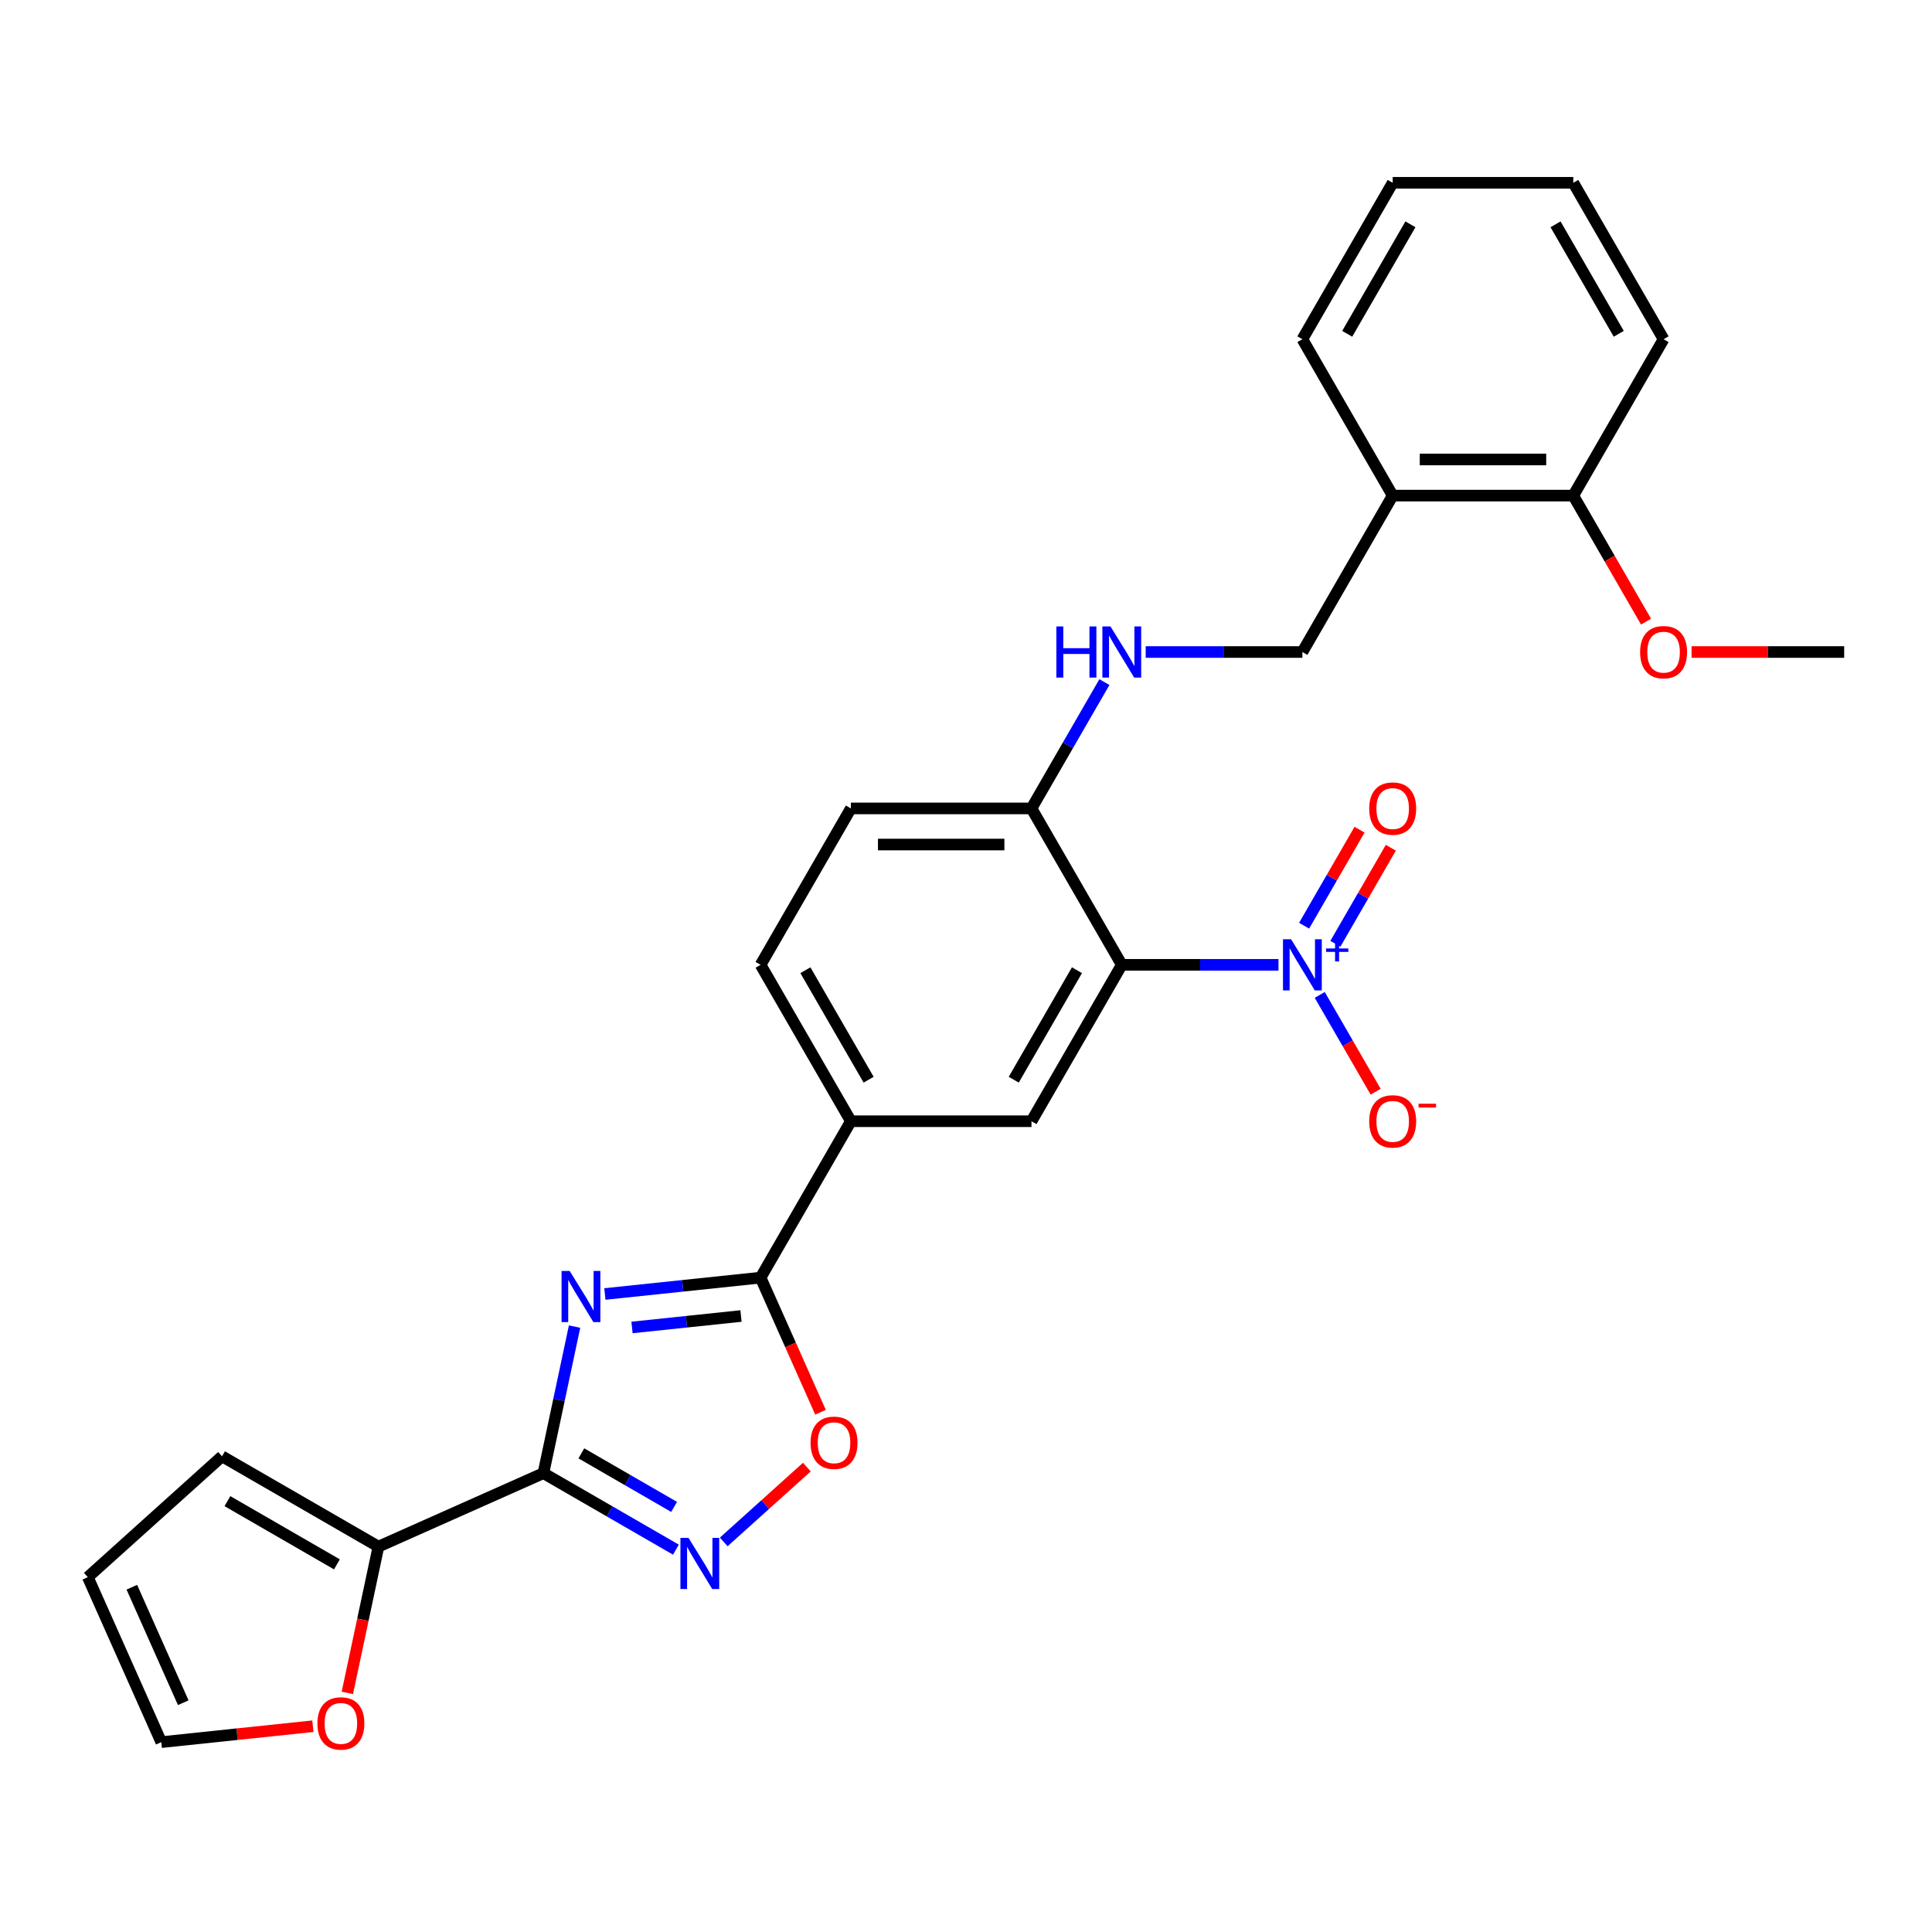 <?xml version='1.0' encoding='iso-8859-1'?>
<svg version='1.1' baseProfile='full'
              xmlns='http://www.w3.org/2000/svg'
                      xmlns:rdkit='http://www.rdkit.org/xml'
                      xmlns:xlink='http://www.w3.org/1999/xlink'
                  xml:space='preserve'
width='1000px' height='1000px' viewBox='0 0 1000 1000'>
<!-- END OF HEADER -->
<rect style='opacity:1.0;fill:#FFFFFF;stroke:none' width='1000' height='1000' x='0' y='0'> </rect>
<path class='bond-0' d='M 297.399,686.645 L 289.336,724.576' style='fill:none;fill-rule:evenodd;stroke:#0000FF;stroke-width:6px;stroke-linecap:butt;stroke-linejoin:miter;stroke-opacity:1' />
<path class='bond-0' d='M 289.336,724.576 L 281.274,762.507' style='fill:none;fill-rule:evenodd;stroke:#000000;stroke-width:6px;stroke-linecap:butt;stroke-linejoin:miter;stroke-opacity:1' />
<path class='bond-3' d='M 313.086,669.771 L 353.38,665.536' style='fill:none;fill-rule:evenodd;stroke:#0000FF;stroke-width:6px;stroke-linecap:butt;stroke-linejoin:miter;stroke-opacity:1' />
<path class='bond-3' d='M 353.38,665.536 L 393.675,661.3' style='fill:none;fill-rule:evenodd;stroke:#000000;stroke-width:6px;stroke-linecap:butt;stroke-linejoin:miter;stroke-opacity:1' />
<path class='bond-3' d='M 327.128,687.093 L 355.335,684.129' style='fill:none;fill-rule:evenodd;stroke:#0000FF;stroke-width:6px;stroke-linecap:butt;stroke-linejoin:miter;stroke-opacity:1' />
<path class='bond-3' d='M 355.335,684.129 L 383.541,681.164' style='fill:none;fill-rule:evenodd;stroke:#000000;stroke-width:6px;stroke-linecap:butt;stroke-linejoin:miter;stroke-opacity:1' />
<path class='bond-4' d='M 281.274,762.507 L 315.563,782.304' style='fill:none;fill-rule:evenodd;stroke:#000000;stroke-width:6px;stroke-linecap:butt;stroke-linejoin:miter;stroke-opacity:1' />
<path class='bond-4' d='M 315.563,782.304 L 349.852,802.101' style='fill:none;fill-rule:evenodd;stroke:#0000FF;stroke-width:6px;stroke-linecap:butt;stroke-linejoin:miter;stroke-opacity:1' />
<path class='bond-4' d='M 300.908,752.255 L 324.911,766.113' style='fill:none;fill-rule:evenodd;stroke:#000000;stroke-width:6px;stroke-linecap:butt;stroke-linejoin:miter;stroke-opacity:1' />
<path class='bond-4' d='M 324.911,766.113 L 348.913,779.971' style='fill:none;fill-rule:evenodd;stroke:#0000FF;stroke-width:6px;stroke-linecap:butt;stroke-linejoin:miter;stroke-opacity:1' />
<path class='bond-7' d='M 281.274,762.507 L 195.877,800.528' style='fill:none;fill-rule:evenodd;stroke:#000000;stroke-width:6px;stroke-linecap:butt;stroke-linejoin:miter;stroke-opacity:1' />
<path class='bond-1' d='M 661.734,499.391 L 621.183,499.391' style='fill:none;fill-rule:evenodd;stroke:#0000FF;stroke-width:6px;stroke-linecap:butt;stroke-linejoin:miter;stroke-opacity:1' />
<path class='bond-1' d='M 621.183,499.391 L 580.632,499.391' style='fill:none;fill-rule:evenodd;stroke:#000000;stroke-width:6px;stroke-linecap:butt;stroke-linejoin:miter;stroke-opacity:1' />
<path class='bond-11' d='M 683.102,514.965 L 697.567,540.018' style='fill:none;fill-rule:evenodd;stroke:#0000FF;stroke-width:6px;stroke-linecap:butt;stroke-linejoin:miter;stroke-opacity:1' />
<path class='bond-11' d='M 697.567,540.018 L 712.031,565.072' style='fill:none;fill-rule:evenodd;stroke:#FF0000;stroke-width:6px;stroke-linecap:butt;stroke-linejoin:miter;stroke-opacity:1' />
<path class='bond-14' d='M 691.197,488.492 L 705.543,463.643' style='fill:none;fill-rule:evenodd;stroke:#0000FF;stroke-width:6px;stroke-linecap:butt;stroke-linejoin:miter;stroke-opacity:1' />
<path class='bond-14' d='M 705.543,463.643 L 719.889,438.795' style='fill:none;fill-rule:evenodd;stroke:#FF0000;stroke-width:6px;stroke-linecap:butt;stroke-linejoin:miter;stroke-opacity:1' />
<path class='bond-14' d='M 675.006,479.144 L 689.352,454.296' style='fill:none;fill-rule:evenodd;stroke:#0000FF;stroke-width:6px;stroke-linecap:butt;stroke-linejoin:miter;stroke-opacity:1' />
<path class='bond-14' d='M 689.352,454.296 L 703.698,429.447' style='fill:none;fill-rule:evenodd;stroke:#FF0000;stroke-width:6px;stroke-linecap:butt;stroke-linejoin:miter;stroke-opacity:1' />
<path class='bond-2' d='M 580.632,499.391 L 533.893,580.346' style='fill:none;fill-rule:evenodd;stroke:#000000;stroke-width:6px;stroke-linecap:butt;stroke-linejoin:miter;stroke-opacity:1' />
<path class='bond-2' d='M 557.43,502.186 L 524.713,558.855' style='fill:none;fill-rule:evenodd;stroke:#000000;stroke-width:6px;stroke-linecap:butt;stroke-linejoin:miter;stroke-opacity:1' />
<path class='bond-30' d='M 580.632,499.391 L 533.893,418.436' style='fill:none;fill-rule:evenodd;stroke:#000000;stroke-width:6px;stroke-linecap:butt;stroke-linejoin:miter;stroke-opacity:1' />
<path class='bond-5' d='M 393.675,661.3 L 409.186,696.137' style='fill:none;fill-rule:evenodd;stroke:#000000;stroke-width:6px;stroke-linecap:butt;stroke-linejoin:miter;stroke-opacity:1' />
<path class='bond-5' d='M 409.186,696.137 L 424.696,730.974' style='fill:none;fill-rule:evenodd;stroke:#FF0000;stroke-width:6px;stroke-linecap:butt;stroke-linejoin:miter;stroke-opacity:1' />
<path class='bond-8' d='M 393.675,661.3 L 440.415,580.346' style='fill:none;fill-rule:evenodd;stroke:#000000;stroke-width:6px;stroke-linecap:butt;stroke-linejoin:miter;stroke-opacity:1' />
<path class='bond-28' d='M 374.605,798.102 L 396.114,778.735' style='fill:none;fill-rule:evenodd;stroke:#0000FF;stroke-width:6px;stroke-linecap:butt;stroke-linejoin:miter;stroke-opacity:1' />
<path class='bond-28' d='M 396.114,778.735 L 417.624,759.368' style='fill:none;fill-rule:evenodd;stroke:#FF0000;stroke-width:6px;stroke-linecap:butt;stroke-linejoin:miter;stroke-opacity:1' />
<path class='bond-6' d='M 533.893,580.346 L 440.415,580.346' style='fill:none;fill-rule:evenodd;stroke:#000000;stroke-width:6px;stroke-linecap:butt;stroke-linejoin:miter;stroke-opacity:1' />
<path class='bond-12' d='M 195.877,800.528 L 187.831,838.384' style='fill:none;fill-rule:evenodd;stroke:#000000;stroke-width:6px;stroke-linecap:butt;stroke-linejoin:miter;stroke-opacity:1' />
<path class='bond-12' d='M 187.831,838.384 L 179.784,876.241' style='fill:none;fill-rule:evenodd;stroke:#FF0000;stroke-width:6px;stroke-linecap:butt;stroke-linejoin:miter;stroke-opacity:1' />
<path class='bond-15' d='M 195.877,800.528 L 114.922,753.789' style='fill:none;fill-rule:evenodd;stroke:#000000;stroke-width:6px;stroke-linecap:butt;stroke-linejoin:miter;stroke-opacity:1' />
<path class='bond-15' d='M 174.386,809.708 L 117.718,776.991' style='fill:none;fill-rule:evenodd;stroke:#000000;stroke-width:6px;stroke-linecap:butt;stroke-linejoin:miter;stroke-opacity:1' />
<path class='bond-18' d='M 440.415,580.346 L 393.675,499.391' style='fill:none;fill-rule:evenodd;stroke:#000000;stroke-width:6px;stroke-linecap:butt;stroke-linejoin:miter;stroke-opacity:1' />
<path class='bond-18' d='M 449.595,558.855 L 416.877,502.186' style='fill:none;fill-rule:evenodd;stroke:#000000;stroke-width:6px;stroke-linecap:butt;stroke-linejoin:miter;stroke-opacity:1' />
<path class='bond-9' d='M 533.893,418.436 L 440.415,418.436' style='fill:none;fill-rule:evenodd;stroke:#000000;stroke-width:6px;stroke-linecap:butt;stroke-linejoin:miter;stroke-opacity:1' />
<path class='bond-9' d='M 519.871,437.132 L 454.436,437.132' style='fill:none;fill-rule:evenodd;stroke:#000000;stroke-width:6px;stroke-linecap:butt;stroke-linejoin:miter;stroke-opacity:1' />
<path class='bond-10' d='M 533.893,418.436 L 552.767,385.746' style='fill:none;fill-rule:evenodd;stroke:#000000;stroke-width:6px;stroke-linecap:butt;stroke-linejoin:miter;stroke-opacity:1' />
<path class='bond-10' d='M 552.767,385.746 L 571.641,353.055' style='fill:none;fill-rule:evenodd;stroke:#0000FF;stroke-width:6px;stroke-linecap:butt;stroke-linejoin:miter;stroke-opacity:1' />
<path class='bond-16' d='M 593.009,337.482 L 633.559,337.482' style='fill:none;fill-rule:evenodd;stroke:#0000FF;stroke-width:6px;stroke-linecap:butt;stroke-linejoin:miter;stroke-opacity:1' />
<path class='bond-16' d='M 633.559,337.482 L 674.11,337.482' style='fill:none;fill-rule:evenodd;stroke:#000000;stroke-width:6px;stroke-linecap:butt;stroke-linejoin:miter;stroke-opacity:1' />
<path class='bond-17' d='M 161.953,893.487 L 122.714,897.611' style='fill:none;fill-rule:evenodd;stroke:#FF0000;stroke-width:6px;stroke-linecap:butt;stroke-linejoin:miter;stroke-opacity:1' />
<path class='bond-17' d='M 122.714,897.611 L 83.476,901.735' style='fill:none;fill-rule:evenodd;stroke:#000000;stroke-width:6px;stroke-linecap:butt;stroke-linejoin:miter;stroke-opacity:1' />
<path class='bond-13' d='M 720.85,256.527 L 674.11,337.482' style='fill:none;fill-rule:evenodd;stroke:#000000;stroke-width:6px;stroke-linecap:butt;stroke-linejoin:miter;stroke-opacity:1' />
<path class='bond-19' d='M 720.85,256.527 L 814.328,256.527' style='fill:none;fill-rule:evenodd;stroke:#000000;stroke-width:6px;stroke-linecap:butt;stroke-linejoin:miter;stroke-opacity:1' />
<path class='bond-19' d='M 734.871,237.832 L 800.306,237.832' style='fill:none;fill-rule:evenodd;stroke:#000000;stroke-width:6px;stroke-linecap:butt;stroke-linejoin:miter;stroke-opacity:1' />
<path class='bond-23' d='M 720.85,256.527 L 674.11,175.573' style='fill:none;fill-rule:evenodd;stroke:#000000;stroke-width:6px;stroke-linecap:butt;stroke-linejoin:miter;stroke-opacity:1' />
<path class='bond-20' d='M 114.922,753.789 L 45.455,816.338' style='fill:none;fill-rule:evenodd;stroke:#000000;stroke-width:6px;stroke-linecap:butt;stroke-linejoin:miter;stroke-opacity:1' />
<path class='bond-29' d='M 83.476,901.735 L 45.455,816.338' style='fill:none;fill-rule:evenodd;stroke:#000000;stroke-width:6px;stroke-linecap:butt;stroke-linejoin:miter;stroke-opacity:1' />
<path class='bond-29' d='M 94.852,881.321 L 68.237,821.544' style='fill:none;fill-rule:evenodd;stroke:#000000;stroke-width:6px;stroke-linecap:butt;stroke-linejoin:miter;stroke-opacity:1' />
<path class='bond-21' d='M 393.675,499.391 L 440.415,418.436' style='fill:none;fill-rule:evenodd;stroke:#000000;stroke-width:6px;stroke-linecap:butt;stroke-linejoin:miter;stroke-opacity:1' />
<path class='bond-22' d='M 814.328,256.527 L 833.159,289.143' style='fill:none;fill-rule:evenodd;stroke:#000000;stroke-width:6px;stroke-linecap:butt;stroke-linejoin:miter;stroke-opacity:1' />
<path class='bond-22' d='M 833.159,289.143 L 851.989,321.759' style='fill:none;fill-rule:evenodd;stroke:#FF0000;stroke-width:6px;stroke-linecap:butt;stroke-linejoin:miter;stroke-opacity:1' />
<path class='bond-24' d='M 814.328,256.527 L 861.067,175.573' style='fill:none;fill-rule:evenodd;stroke:#000000;stroke-width:6px;stroke-linecap:butt;stroke-linejoin:miter;stroke-opacity:1' />
<path class='bond-25' d='M 875.556,337.482 L 915.051,337.482' style='fill:none;fill-rule:evenodd;stroke:#FF0000;stroke-width:6px;stroke-linecap:butt;stroke-linejoin:miter;stroke-opacity:1' />
<path class='bond-25' d='M 915.051,337.482 L 954.545,337.482' style='fill:none;fill-rule:evenodd;stroke:#000000;stroke-width:6px;stroke-linecap:butt;stroke-linejoin:miter;stroke-opacity:1' />
<path class='bond-26' d='M 674.11,175.573 L 720.85,94.618' style='fill:none;fill-rule:evenodd;stroke:#000000;stroke-width:6px;stroke-linecap:butt;stroke-linejoin:miter;stroke-opacity:1' />
<path class='bond-26' d='M 697.312,172.777 L 730.03,116.109' style='fill:none;fill-rule:evenodd;stroke:#000000;stroke-width:6px;stroke-linecap:butt;stroke-linejoin:miter;stroke-opacity:1' />
<path class='bond-31' d='M 861.067,175.573 L 814.328,94.618' style='fill:none;fill-rule:evenodd;stroke:#000000;stroke-width:6px;stroke-linecap:butt;stroke-linejoin:miter;stroke-opacity:1' />
<path class='bond-31' d='M 837.865,172.777 L 805.148,116.109' style='fill:none;fill-rule:evenodd;stroke:#000000;stroke-width:6px;stroke-linecap:butt;stroke-linejoin:miter;stroke-opacity:1' />
<path class='bond-27' d='M 720.85,94.618 L 814.328,94.618' style='fill:none;fill-rule:evenodd;stroke:#000000;stroke-width:6px;stroke-linecap:butt;stroke-linejoin:miter;stroke-opacity:1' />
<path  class='atom-0' d='M 294.857 657.835
L 303.532 671.857
Q 304.392 673.24, 305.776 675.745
Q 307.159 678.251, 307.234 678.4
L 307.234 657.835
L 310.749 657.835
L 310.749 684.308
L 307.122 684.308
L 297.811 668.978
Q 296.727 667.183, 295.568 665.126
Q 294.446 663.07, 294.11 662.434
L 294.11 684.308
L 290.67 684.308
L 290.67 657.835
L 294.857 657.835
' fill='#0000FF'/>
<path  class='atom-2' d='M 668.259 486.155
L 676.933 500.176
Q 677.793 501.56, 679.177 504.065
Q 680.56 506.57, 680.635 506.72
L 680.635 486.155
L 684.15 486.155
L 684.15 512.628
L 680.523 512.628
L 671.213 497.297
Q 670.128 495.502, 668.969 493.446
Q 667.847 491.389, 667.511 490.754
L 667.511 512.628
L 664.071 512.628
L 664.071 486.155
L 668.259 486.155
' fill='#0000FF'/>
<path  class='atom-2' d='M 686.371 490.926
L 691.035 490.926
L 691.035 486.015
L 693.108 486.015
L 693.108 490.926
L 697.896 490.926
L 697.896 492.703
L 693.108 492.703
L 693.108 497.639
L 691.035 497.639
L 691.035 492.703
L 686.371 492.703
L 686.371 490.926
' fill='#0000FF'/>
<path  class='atom-5' d='M 356.377 796.01
L 365.052 810.032
Q 365.912 811.415, 367.295 813.92
Q 368.678 816.425, 368.753 816.575
L 368.753 796.01
L 372.268 796.01
L 372.268 822.483
L 368.641 822.483
L 359.331 807.152
Q 358.246 805.358, 357.087 803.301
Q 355.965 801.245, 355.629 800.609
L 355.629 822.483
L 352.189 822.483
L 352.189 796.01
L 356.377 796.01
' fill='#0000FF'/>
<path  class='atom-6' d='M 419.544 746.772
Q 419.544 740.415, 422.685 736.863
Q 425.826 733.311, 431.696 733.311
Q 437.567 733.311, 440.708 736.863
Q 443.849 740.415, 443.849 746.772
Q 443.849 753.203, 440.67 756.868
Q 437.492 760.494, 431.696 760.494
Q 425.863 760.494, 422.685 756.868
Q 419.544 753.241, 419.544 746.772
M 431.696 757.503
Q 435.735 757.503, 437.903 754.811
Q 440.109 752.081, 440.109 746.772
Q 440.109 741.574, 437.903 738.957
Q 435.735 736.302, 431.696 736.302
Q 427.658 736.302, 425.452 738.92
Q 423.283 741.537, 423.283 746.772
Q 423.283 752.119, 425.452 754.811
Q 427.658 757.503, 431.696 757.503
' fill='#FF0000'/>
<path  class='atom-11' d='M 546.774 324.245
L 550.364 324.245
L 550.364 335.5
L 563.899 335.5
L 563.899 324.245
L 567.489 324.245
L 567.489 350.718
L 563.899 350.718
L 563.899 338.491
L 550.364 338.491
L 550.364 350.718
L 546.774 350.718
L 546.774 324.245
' fill='#0000FF'/>
<path  class='atom-11' d='M 574.78 324.245
L 583.455 338.267
Q 584.315 339.651, 585.699 342.156
Q 587.082 344.661, 587.157 344.811
L 587.157 324.245
L 590.672 324.245
L 590.672 350.718
L 587.045 350.718
L 577.734 335.388
Q 576.65 333.593, 575.491 331.537
Q 574.369 329.48, 574.032 328.844
L 574.032 350.718
L 570.592 350.718
L 570.592 324.245
L 574.78 324.245
' fill='#0000FF'/>
<path  class='atom-12' d='M 708.697 580.421
Q 708.697 574.064, 711.838 570.512
Q 714.979 566.96, 720.85 566.96
Q 726.72 566.96, 729.861 570.512
Q 733.002 574.064, 733.002 580.421
Q 733.002 586.852, 729.824 590.516
Q 726.645 594.143, 720.85 594.143
Q 715.017 594.143, 711.838 590.516
Q 708.697 586.889, 708.697 580.421
M 720.85 591.152
Q 724.888 591.152, 727.057 588.46
Q 729.263 585.73, 729.263 580.421
Q 729.263 575.223, 727.057 572.606
Q 724.888 569.951, 720.85 569.951
Q 716.811 569.951, 714.605 572.568
Q 712.437 575.186, 712.437 580.421
Q 712.437 585.767, 714.605 588.46
Q 716.811 591.152, 720.85 591.152
' fill='#FF0000'/>
<path  class='atom-12' d='M 734.236 571.281
L 743.293 571.281
L 743.293 573.255
L 734.236 573.255
L 734.236 571.281
' fill='#FF0000'/>
<path  class='atom-13' d='M 164.29 892.039
Q 164.29 885.682, 167.431 882.13
Q 170.571 878.578, 176.442 878.578
Q 182.312 878.578, 185.453 882.13
Q 188.594 885.682, 188.594 892.039
Q 188.594 898.47, 185.416 902.134
Q 182.238 905.761, 176.442 905.761
Q 170.609 905.761, 167.431 902.134
Q 164.29 898.507, 164.29 892.039
M 176.442 902.77
Q 180.48 902.77, 182.649 900.078
Q 184.855 897.348, 184.855 892.039
Q 184.855 886.841, 182.649 884.224
Q 180.48 881.569, 176.442 881.569
Q 172.404 881.569, 170.198 884.186
Q 168.029 886.804, 168.029 892.039
Q 168.029 897.386, 170.198 900.078
Q 172.404 902.77, 176.442 902.77
' fill='#FF0000'/>
<path  class='atom-15' d='M 708.697 418.511
Q 708.697 412.155, 711.838 408.603
Q 714.979 405.05, 720.85 405.05
Q 726.72 405.05, 729.861 408.603
Q 733.002 412.155, 733.002 418.511
Q 733.002 424.943, 729.824 428.607
Q 726.645 432.234, 720.85 432.234
Q 715.017 432.234, 711.838 428.607
Q 708.697 424.98, 708.697 418.511
M 720.85 429.243
Q 724.888 429.243, 727.057 426.55
Q 729.263 423.821, 729.263 418.511
Q 729.263 413.314, 727.057 410.696
Q 724.888 408.042, 720.85 408.042
Q 716.811 408.042, 714.605 410.659
Q 712.437 413.276, 712.437 418.511
Q 712.437 423.858, 714.605 426.55
Q 716.811 429.243, 720.85 429.243
' fill='#FF0000'/>
<path  class='atom-23' d='M 848.915 337.557
Q 848.915 331.2, 852.056 327.648
Q 855.197 324.096, 861.067 324.096
Q 866.938 324.096, 870.078 327.648
Q 873.219 331.2, 873.219 337.557
Q 873.219 343.988, 870.041 347.652
Q 866.863 351.279, 861.067 351.279
Q 855.234 351.279, 852.056 347.652
Q 848.915 344.025, 848.915 337.557
M 861.067 348.288
Q 865.105 348.288, 867.274 345.596
Q 869.48 342.866, 869.48 337.557
Q 869.48 332.359, 867.274 329.742
Q 865.105 327.087, 861.067 327.087
Q 857.029 327.087, 854.823 329.704
Q 852.654 332.322, 852.654 337.557
Q 852.654 342.904, 854.823 345.596
Q 857.029 348.288, 861.067 348.288
' fill='#FF0000'/>
</svg>
